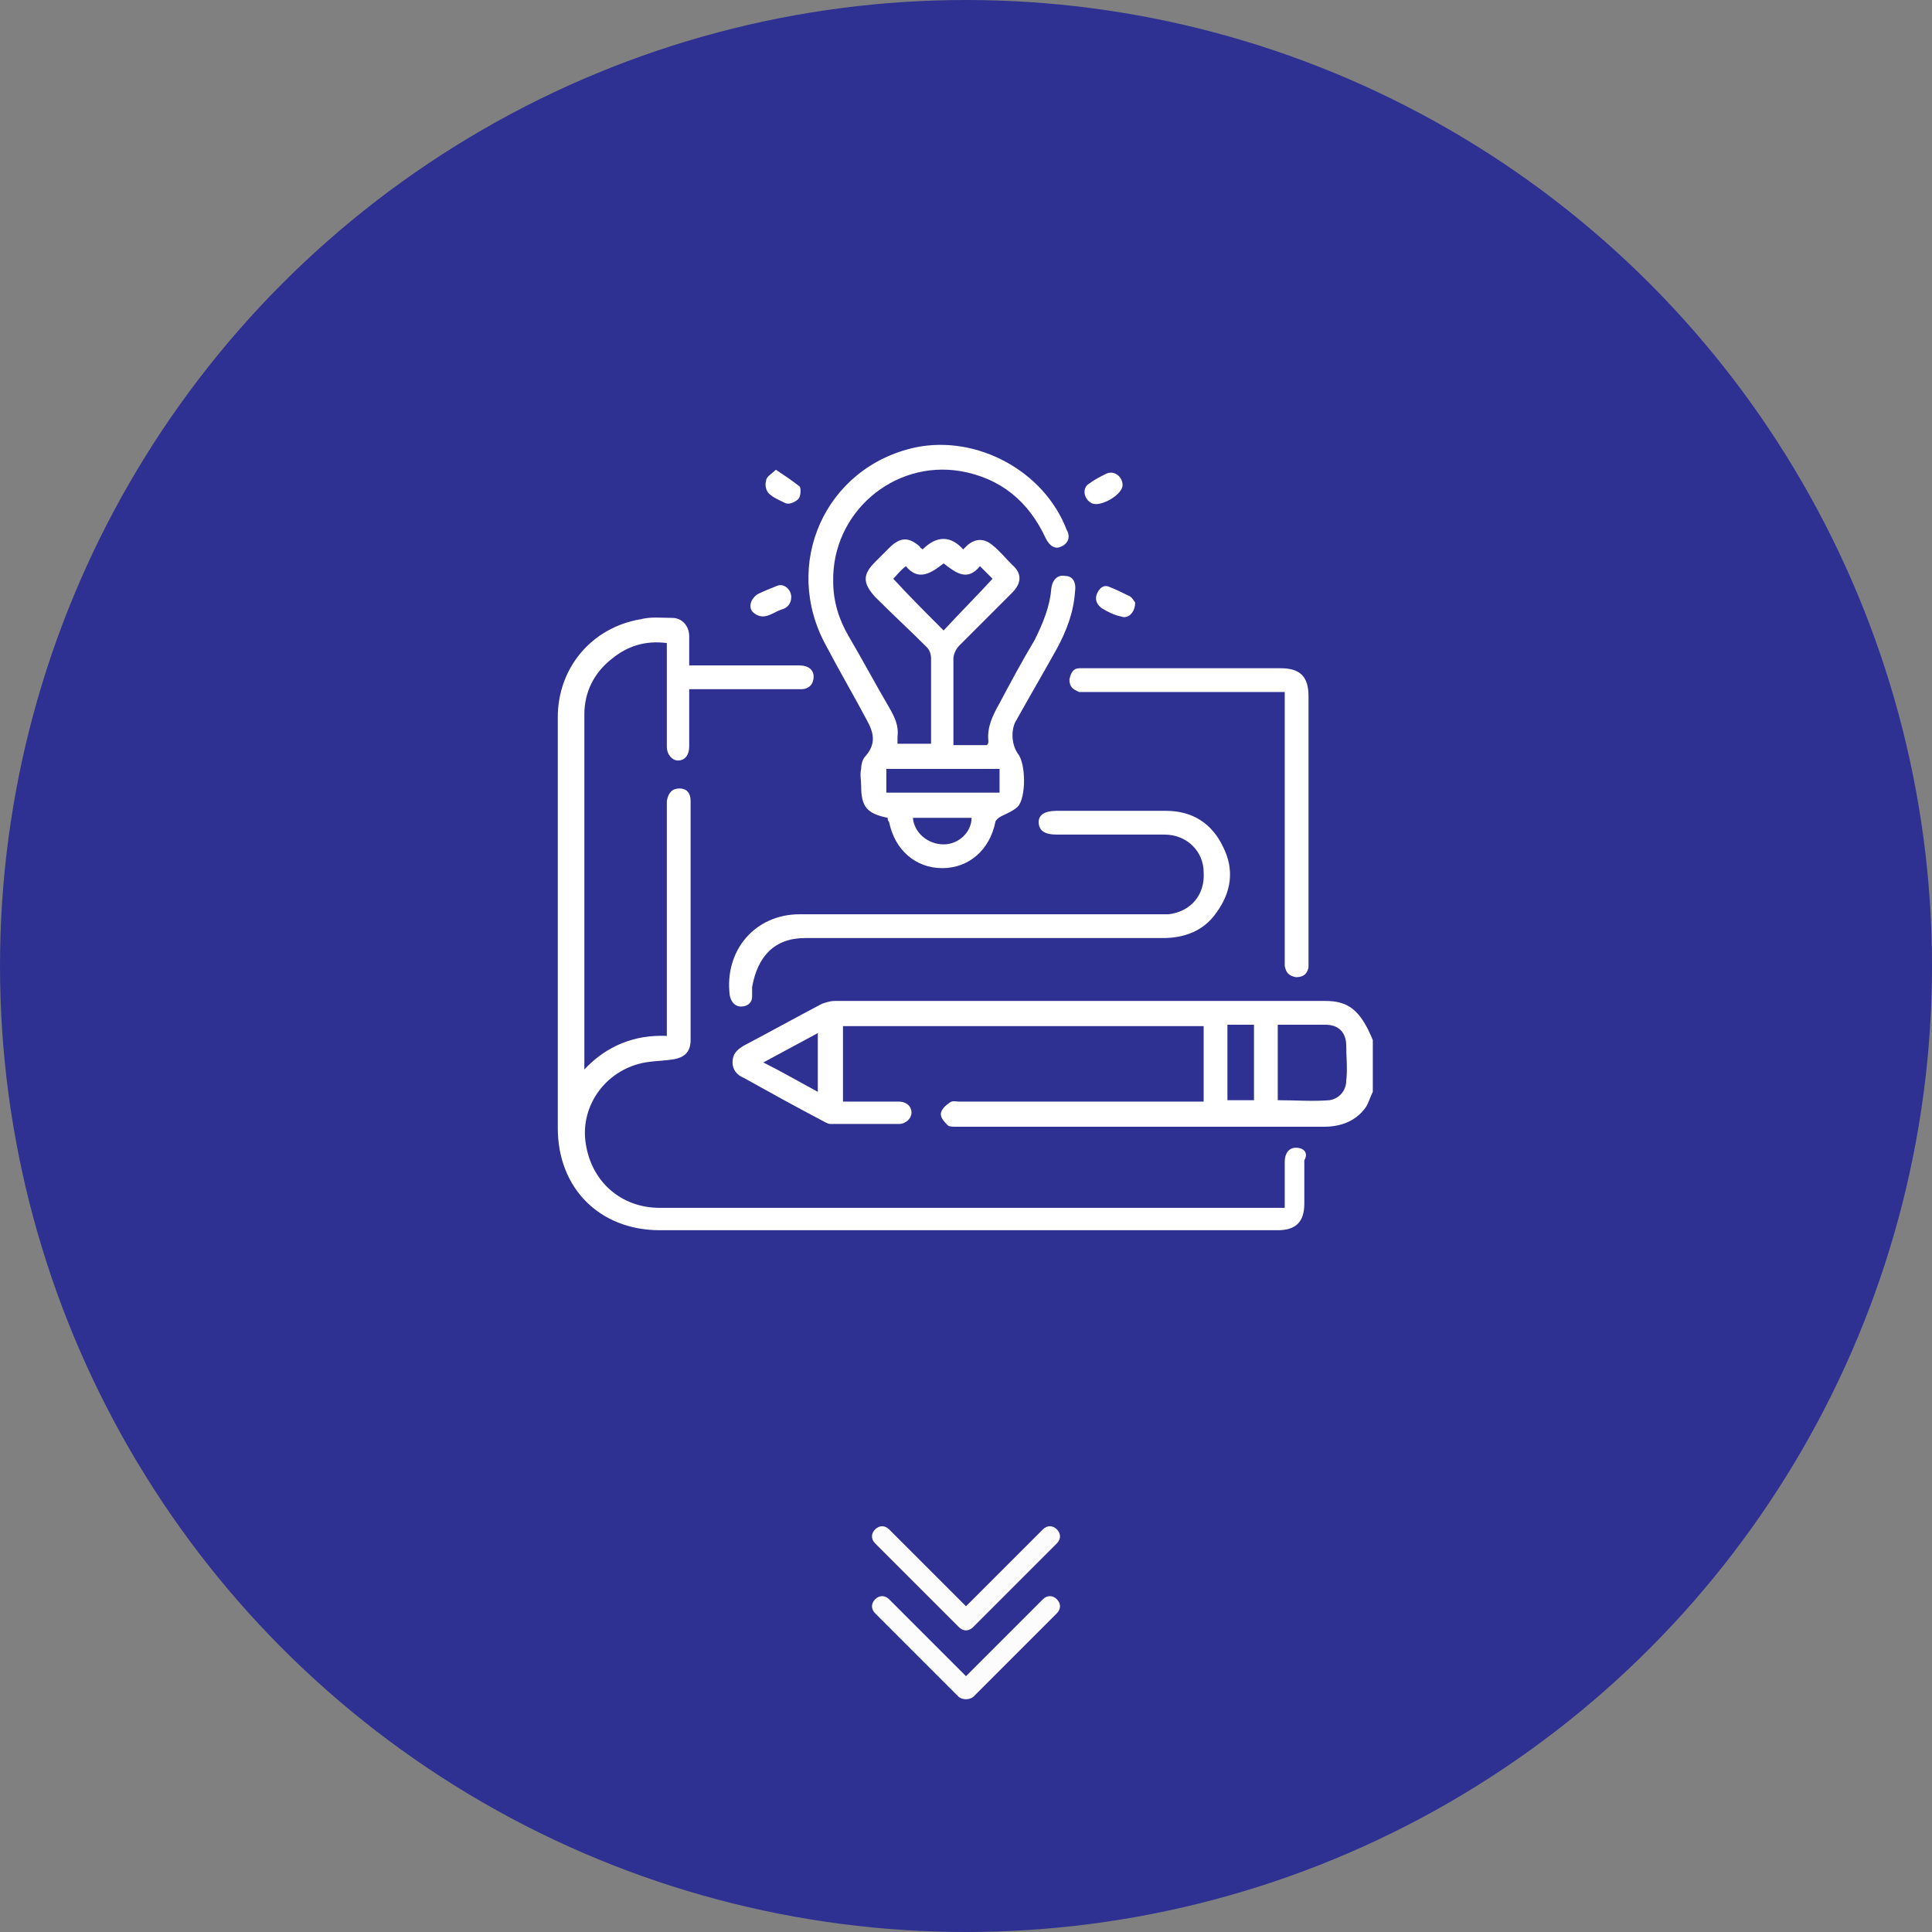 <?xml version="1.0" encoding="UTF-8"?> <svg xmlns="http://www.w3.org/2000/svg" viewBox="1930.9 2430.9 138.2 138.2" width="138.2" height="138.2"><rect x="1930.9" y="2430.9" width="138.2" height="138.2" fill="#808080" stroke="none"/><ellipse color="rgb(51, 51, 51)" fill="#2e3191" font-size-adjust="none" class="st0" cx="2000" cy="2500" r="69.1" id="tSvg75fe6da088" title="Ellipse 3" fill-opacity="1" stroke="none" stroke-opacity="1" rx="69.1" ry="69.1" style="transform: rotate(0deg);"></ellipse><path fill="rgb(255, 255, 255)" stroke="none" fill-opacity="1" stroke-width="1" stroke-opacity="1" color="rgb(51, 51, 51)" font-size-adjust="none" class="st1" id="tSvgf1c4aa98e5" title="Path 17" d="M 2025.7 2502.5 C 2014 2502.5 2002.3 2502.5 1990.6 2502.5 C 1990.3 2502.5 1990 2502.6 1989.7 2502.7 C 1987.8 2503.7 1986 2504.7 1984.1 2505.7 C 1983.6 2506 1983.3 2506.3 1983.3 2506.9 C 1983.3 2507.4 1983.6 2507.8 1984.1 2508 C 1985.9 2509 1987.7 2510 1989.6 2511 C 1989.8 2511.1 1990.1 2511.3 1990.3 2511.3 C 1991.9 2511.3 1993.6 2511.3 1995.2 2511.3 C 1995.7 2511.3 1996.1 2510.9 1996.1 2510.5 C 1996.1 2510 1995.7 2509.7 1995.2 2509.7 C 1994.1 2509.7 1992.9 2509.7 1991.8 2509.7 C 1991.6 2509.7 1991.4 2509.7 1991.2 2509.7 C 1991.2 2507.8 1991.2 2506.1 1991.2 2504.3 C 1999.8 2504.3 2008.4 2504.3 2017 2504.3 C 2017 2506.1 2017 2507.9 2017 2509.7 C 2016.7 2509.7 2016.5 2509.7 2016.3 2509.7 C 2010.7 2509.7 2005.1 2509.7 1999.5 2509.7 C 1999.3 2509.7 1999 2509.6 1998.8 2509.8 C 1998.5 2510 1998.2 2510.3 1998.2 2510.6 C 1998.2 2510.9 1998.5 2511.2 1998.7 2511.4 C 1998.8 2511.5 1999.1 2511.5 1999.4 2511.5 C 2000.5 2511.5 2001.5 2511.5 2002.6 2511.5 C 2010.3 2511.5 2017.9 2511.5 2025.6 2511.5 C 2026.8 2511.5 2027.9 2511.1 2028.6 2510.1 C 2028.8 2509.8 2028.9 2509.4 2029.1 2509 C 2029.1 2507.8 2029.1 2506.5 2029.1 2505.3C 2028.2 2503.1 2027.3 2502.5 2025.7 2502.5Z M 1989.4 2509 C 1988.1 2508.3 1986.9 2507.6 1985.5 2506.9 C 1986.8 2506.2 1988.1 2505.5 1989.4 2504.8C 1989.4 2506.2 1989.4 2507.6 1989.4 2509Z M 2020.6 2509.6 C 2020 2509.6 2019.4 2509.6 2018.7 2509.6 C 2018.7 2507.8 2018.7 2506 2018.7 2504.2 C 2019.3 2504.2 2019.9 2504.2 2020.6 2504.2C 2020.6 2506 2020.6 2507.8 2020.6 2509.6Z M 2027.2 2508.2 C 2027.2 2508.9 2026.7 2509.5 2026 2509.6 C 2024.8 2509.7 2023.6 2509.6 2022.3 2509.6 C 2022.3 2507.8 2022.3 2506 2022.3 2504.2 C 2022.8 2504.2 2023.2 2504.2 2023.7 2504.2 C 2024.4 2504.2 2025 2504.2 2025.7 2504.2 C 2026.7 2504.2 2027.2 2504.8 2027.2 2505.7C 2027.2 2506.5 2027.3 2507.4 2027.2 2508.2Z"></path><path fill="rgb(255, 255, 255)" stroke="none" fill-opacity="1" stroke-width="1" stroke-opacity="1" color="rgb(51, 51, 51)" font-size-adjust="none" class="st1" id="tSvge09adf56d8" title="Path 18" d="M 2023.6 2513 C 2023.1 2513 2022.8 2513.4 2022.8 2514 C 2022.8 2515.1 2022.8 2516.1 2022.8 2517.3 C 2022.5 2517.3 2022.3 2517.3 2022.1 2517.3 C 2019.2 2517.3 2016.3 2517.3 2013.4 2517.3 C 2001.6 2517.3 1989.8 2517.3 1978.1 2517.3 C 1975.3 2517.3 1973.2 2515.4 1972.8 2512.7 C 1972.4 2510.2 1974 2507.7 1976.6 2507 C 1977.3 2506.8 1978.2 2506.8 1978.9 2506.7 C 1979.8 2506.6 1980.3 2506.2 1980.3 2505.3 C 1980.3 2499.6 1980.3 2493.9 1980.3 2488.2 C 1980.3 2487.6 1980 2487.3 1979.5 2487.3 C 1979 2487.3 1978.7 2487.6 1978.6 2488.2 C 1978.6 2488.4 1978.6 2488.5 1978.6 2488.7 C 1978.6 2493.9 1978.6 2499.1 1978.6 2504.3 C 1978.6 2504.5 1978.6 2504.7 1978.6 2505 C 1976.3 2504.9 1974.3 2505.7 1972.7 2507.4 C 1972.7 2507.2 1972.7 2507.2 1972.7 2507.1 C 1972.7 2498.7 1972.7 2490.4 1972.7 2482 C 1972.7 2480.4 1973.4 2479 1974.7 2478 C 1975.8 2477.1 1977.1 2476.7 1978.6 2476.9 C 1978.6 2477.2 1978.6 2477.4 1978.6 2477.6 C 1978.6 2479.8 1978.6 2482.1 1978.6 2484.3 C 1978.6 2484.9 1979 2485.3 1979.4 2485.3 C 1979.9 2485.3 1980.2 2484.9 1980.2 2484.3 C 1980.2 2483.1 1980.2 2482 1980.2 2480.8 C 1980.2 2480.6 1980.2 2480.4 1980.2 2480.2 C 1980.5 2480.2 1980.7 2480.2 1980.9 2480.2 C 1983.2 2480.2 1985.5 2480.2 1987.7 2480.2 C 1987.9 2480.2 1988 2480.2 1988.2 2480.2 C 1988.8 2480.2 1989.1 2479.8 1989.1 2479.3 C 1989.1 2478.8 1988.7 2478.5 1988.1 2478.5 C 1985.7 2478.5 1983.2 2478.5 1980.8 2478.5 C 1980.6 2478.5 1980.4 2478.5 1980.2 2478.5 C 1980.2 2477.7 1980.2 2477.1 1980.2 2476.4 C 1980.2 2475.7 1979.7 2475.1 1979 2475.1 C 1978.2 2475.1 1977.5 2475 1976.7 2475.2 C 1973.2 2475.8 1970.8 2478.7 1970.8 2482.2 C 1970.8 2492 1970.8 2501.8 1970.8 2511.6 C 1970.8 2515.9 1973.8 2518.9 1978.1 2518.9 C 1982.4 2518.9 1986.7 2518.9 1991 2518.9 C 2001.4 2518.9 2011.9 2518.9 2022.3 2518.9 C 2023.6 2518.9 2024.2 2518.3 2024.2 2517 C 2024.2 2516 2024.2 2514.9 2024.2 2513.9C 2024.5 2513.4 2024.2 2513 2023.6 2513Z"></path><path fill="rgb(255, 255, 255)" stroke="none" fill-opacity="1" stroke-width="1" stroke-opacity="1" color="rgb(51, 51, 51)" font-size-adjust="none" class="st1" id="tSvg13c63faf8d" title="Path 19" d="M 1992.9 2482.4 C 1993.4 2483.3 1993.6 2484.1 1992.8 2485 C 1992.6 2485.2 1992.5 2485.6 1992.5 2485.9 C 1992.4 2486.3 1992.5 2486.7 1992.5 2487.1 C 1992.5 2488.6 1992.9 2489.1 1994.4 2489.4 C 1994.4 2489.5 1994.4 2489.6 1994.5 2489.7 C 1994.9 2491.7 1996.4 2493 1998.3 2493 C 2000.2 2493 2001.7 2491.7 2002.1 2489.7 C 2002.1 2489.6 2002.3 2489.4 2002.5 2489.3 C 2002.9 2489.1 2003.4 2488.9 2003.7 2488.6 C 2004.3 2488 2004.3 2485.5 2003.7 2484.8 C 2003.3 2484.2 2003.2 2483.3 2003.5 2482.6 C 2004.5 2480.8 2005.5 2479.1 2006.5 2477.3 C 2007.2 2476 2007.7 2474.7 2007.8 2473.2 C 2007.9 2472.5 2007.6 2472.1 2007.1 2472.1 C 2006.6 2472 2006.2 2472.3 2006.1 2473 C 2006 2474.3 2005.5 2475.5 2004.9 2476.7 C 2004 2478.2 2003.2 2479.7 2002.4 2481.2 C 2001.9 2482.1 2001.5 2482.9 2001.6 2483.9 C 2001.6 2484 2001.6 2484.1 2001.5 2484.2 C 2000.7 2484.2 1999.9 2484.2 1999.1 2484.2 C 1999.1 2484 1999.1 2483.8 1999.1 2483.6 C 1999.1 2481.7 1999.1 2479.9 1999.1 2478 C 1999.1 2477.7 1999.3 2477.3 1999.5 2477.1 C 2000.8 2475.8 2002 2474.6 2003.3 2473.3 C 2004 2472.6 2004 2471.9 2003.3 2471.3 C 2002.8 2470.8 2002.4 2470.3 2001.9 2469.9 C 2001.3 2469.4 2000.7 2469.4 2000.1 2469.9 C 2000 2470 1999.9 2470.1 1999.8 2470.2 C 1998.9 2469.2 1997.9 2469.2 1996.9 2470.2 C 1996.8 2470.1 1996.7 2470.1 1996.7 2470 C 1995.9 2469.3 1995.3 2469.3 1994.5 2470.1 C 1994.2 2470.4 1993.8 2470.8 1993.5 2471.1 C 1992.6 2472 1992.6 2472.6 1993.5 2473.6 C 1994.7 2474.8 1996 2476 1997.2 2477.2 C 1997.4 2477.4 1997.5 2477.7 1997.5 2478 C 1997.5 2479.7 1997.5 2481.4 1997.5 2483 C 1997.5 2483.4 1997.5 2483.7 1997.5 2484.1 C 1996.6 2484.1 1995.9 2484.1 1995.1 2484.1 C 1995.1 2483.9 1995.1 2483.8 1995.1 2483.6 C 1995.2 2482.8 1994.9 2482.2 1994.5 2481.5 C 1993.5 2479.8 1992.6 2478.1 1991.6 2476.4 C 1990.9 2475.2 1990.5 2473.9 1990.5 2472.5 C 1990.4 2467.6 1994.8 2463.8 1999.6 2464.6 C 2002.5 2465.1 2004.5 2466.8 2005.7 2469.4 C 2006 2470 2006.4 2470.2 2006.8 2470 C 2007.3 2469.8 2007.5 2469.3 2007.2 2468.8 C 2005.6 2464.6 2000.8 2462 1996.4 2462.9 C 1989.9 2464.3 1986.8 2471.3 1990 2477.1C 1991 2479 1992 2480.7 1992.9 2482.4Z M 1998.4 2491.3 C 1997.3 2491.3 1996.3 2490.5 1996.2 2489.4 C 1997.6 2489.4 1999 2489.4 2000.4 2489.4C 2000.4 2490.4 1999.5 2491.3 1998.4 2491.3Z M 1994.8 2472.3 C 1995 2472.1 1995.3 2471.7 1995.7 2471.4 C 1996.6 2472.5 1997.5 2471.9 1998.4 2471.2 C 1999.3 2471.9 2000.1 2472.5 2001 2471.4 C 2001.3 2471.7 2001.6 2472 2001.9 2472.3 C 2000.8 2473.5 1999.6 2474.7 1998.4 2476C 1997.1 2474.7 1995.9 2473.5 1994.8 2472.3Z M 1994.3 2485.9 C 1997 2485.9 1999.7 2485.9 2002.4 2485.9 C 2002.4 2486.5 2002.4 2487 2002.4 2487.6 C 1999.7 2487.6 1997 2487.6 1994.3 2487.6C 1994.3 2487.1 1994.3 2486.5 1994.3 2485.9Z"></path><path fill="rgb(255, 255, 255)" stroke="none" fill-opacity="1" stroke-width="1" stroke-opacity="1" color="rgb(51, 51, 51)" font-size-adjust="none" class="st1" id="tSvge27b67ea9b" title="Path 20" d="M 1988.5 2498 C 1992.8 2498 1997.1 2498 2001.4 2498 C 2005.6 2498 2009.9 2498 2014.1 2498 C 2015.6 2498 2017 2497.5 2017.9 2496.2 C 2019 2494.7 2019.2 2493.1 2018.4 2491.5 C 2017.6 2489.8 2016.2 2488.9 2014.3 2488.9 C 2011.7 2488.9 2009.1 2488.9 2006.5 2488.9 C 2005.6 2488.9 2005.2 2489.2 2005.2 2489.7 C 2005.2 2490.3 2005.6 2490.6 2006.5 2490.6 C 2009.1 2490.6 2011.7 2490.6 2014.2 2490.6 C 2015.8 2490.6 2017 2491.8 2017 2493.3 C 2017.1 2494.9 2016.1 2496.1 2014.5 2496.3 C 2014.2 2496.3 2013.9 2496.3 2013.5 2496.3 C 2009.3 2496.3 2005.1 2496.3 2000.9 2496.3 C 1996.6 2496.3 1992.4 2496.3 1988.1 2496.3 C 1984.9 2496.3 1982.7 2498.9 1983.1 2502.1 C 1983.2 2502.6 1983.5 2502.9 1983.9 2502.9 C 1984.4 2502.9 1984.7 2502.6 1984.7 2502.2 C 1984.7 2502 1984.7 2501.7 1984.7 2501.5C 1985.1 2499.3 1986.3 2498 1988.5 2498Z"></path><path fill="rgb(255, 255, 255)" stroke="none" fill-opacity="1" stroke-width="1" stroke-opacity="1" color="rgb(51, 51, 51)" font-size-adjust="none" class="st1" id="tSvgbcc6e261a2" title="Path 21" d="M 2007.4 2479.5 C 2007.4 2480 2007.6 2480.2 2008.1 2480.4 C 2008.3 2480.4 2008.5 2480.4 2008.7 2480.4 C 2012.2 2480.4 2015.8 2480.4 2019.3 2480.4 C 2020.4 2480.4 2021.6 2480.4 2022.8 2480.4 C 2022.8 2480.7 2022.8 2480.9 2022.8 2481.1 C 2022.8 2487.2 2022.8 2493.3 2022.8 2499.4 C 2022.8 2499.6 2022.8 2499.8 2022.8 2500 C 2022.9 2500.5 2023.1 2500.7 2023.6 2500.8 C 2024.1 2500.8 2024.4 2500.6 2024.5 2500.1 C 2024.5 2499.9 2024.5 2499.7 2024.5 2499.5 C 2024.5 2493.2 2024.5 2486.9 2024.5 2480.7 C 2024.5 2479.3 2023.9 2478.7 2022.5 2478.7 C 2017.9 2478.7 2013.2 2478.7 2008.6 2478.7 C 2008.4 2478.7 2008.3 2478.7 2008.1 2478.7C 2007.7 2478.7 2007.5 2479 2007.4 2479.5Z"></path><path fill="rgb(255, 255, 255)" stroke="none" fill-opacity="1" stroke-width="1" stroke-opacity="1" color="rgb(51, 51, 51)" font-size-adjust="none" class="st1" id="tSvgd0be7d79c7" title="Path 22" d="M 2009.4 2473.3 C 2009.2 2473.7 2009.3 2474.1 2009.7 2474.4 C 2010.2 2474.7 2010.6 2474.9 2011.1 2475 C 2011.6 2475.2 2012.1 2474.7 2012.1 2474 C 2012 2473.9 2011.9 2473.6 2011.6 2473.5 C 2011.2 2473.3 2010.8 2473.1 2010.3 2472.9C 2009.9 2472.7 2009.6 2472.9 2009.4 2473.3Z"></path><path fill="rgb(255, 255, 255)" stroke="none" fill-opacity="1" stroke-width="1" stroke-opacity="1" color="rgb(51, 51, 51)" font-size-adjust="none" class="st1" id="tSvgb1dc32509c" title="Path 23" d="M 1984.9 2474.8 C 1985.6 2475.3 1986.2 2474.7 1986.8 2474.5 C 1987.2 2474.4 1987.5 2474.1 1987.5 2473.6 C 1987.5 2473.1 1987 2472.6 1986.5 2472.8 C 1986 2473 1985.5 2473.2 1985.1 2473.4C 1984.5 2473.8 1984.4 2474.5 1984.9 2474.8Z"></path><path fill="rgb(255, 255, 255)" stroke="none" fill-opacity="1" stroke-width="1" stroke-opacity="1" color="rgb(51, 51, 51)" font-size-adjust="none" class="st1" id="tSvg5bc1f0eaa8" title="Path 24" d="M 2009 2466.9 C 2009.6 2467.2 2011.2 2466.3 2011.2 2465.6 C 2011.2 2465 2010.6 2464.5 2010 2464.8 C 2009.6 2465 2009.2 2465.2 2008.8 2465.5C 2008.3 2465.8 2008.4 2466.6 2009 2466.9Z"></path><path fill="rgb(255, 255, 255)" stroke="none" fill-opacity="1" stroke-width="1" stroke-opacity="1" color="rgb(51, 51, 51)" font-size-adjust="none" class="st1" id="tSvg178fad6fd7d" title="Path 25" d="M 1987.1 2466.9 C 1987.4 2467 1987.8 2466.8 1988 2466.6 C 1988.2 2466.4 1988.2 2465.8 1988.1 2465.7 C 1987.6 2465.3 1987 2464.9 1986.4 2464.5 C 1986.1 2464.8 1985.7 2465 1985.7 2465.3 C 1985.6 2465.6 1985.7 2466 1985.9 2466.2C 1986.2 2466.5 1986.7 2466.7 1987.1 2466.9Z"></path><path fill="rgb(252, 252, 252)" stroke="none" fill-opacity="1" stroke-width="1" stroke-opacity="1" color="rgb(51, 51, 51)" font-size-adjust="none" class="st2" id="tSvg9c7432da05" title="Path 26" d="M 2000.5 2547.3 C 2002.5 2545.3 2004.5 2543.3 2006.5 2541.3 C 2006.8 2541 2006.8 2540.6 2006.5 2540.3 C 2006.2 2540 2005.8 2540 2005.5 2540.3 C 2003.667 2542.134 2001.833 2543.967 2000 2545.8 C 1998.167 2543.967 1996.333 2542.134 1994.5 2540.3 C 1994.2 2540 1993.8 2540 1993.5 2540.3 C 1993.2 2540.6 1993.2 2541 1993.5 2541.3 C 1995.5 2543.3 1997.5 2545.3 1999.5 2547.3C 1999.8 2547.6 2000.2 2547.6 2000.5 2547.3Z"></path><path fill="rgb(252, 252, 252)" stroke="none" fill-opacity="1" stroke-width="1" stroke-opacity="1" color="rgb(51, 51, 51)" font-size-adjust="none" class="st2" id="tSvg10407af30cc" title="Path 27" d="M 2000.5 2552.3 C 2002.5 2550.3 2004.5 2548.3 2006.5 2546.3 C 2006.8 2546 2006.8 2545.6 2006.5 2545.3 C 2006.2 2545 2005.8 2545 2005.5 2545.3 C 2003.667 2547.134 2001.833 2548.967 2000 2550.8 C 1998.167 2548.967 1996.333 2547.134 1994.5 2545.3 C 1994.2 2545 1993.8 2545 1993.5 2545.3 C 1993.2 2545.6 1993.2 2546 1993.5 2546.3 C 1995.5 2548.3 1997.5 2550.3 1999.5 2552.3C 1999.8 2552.5 2000.2 2552.5 2000.5 2552.3Z"></path><defs> </defs></svg> 